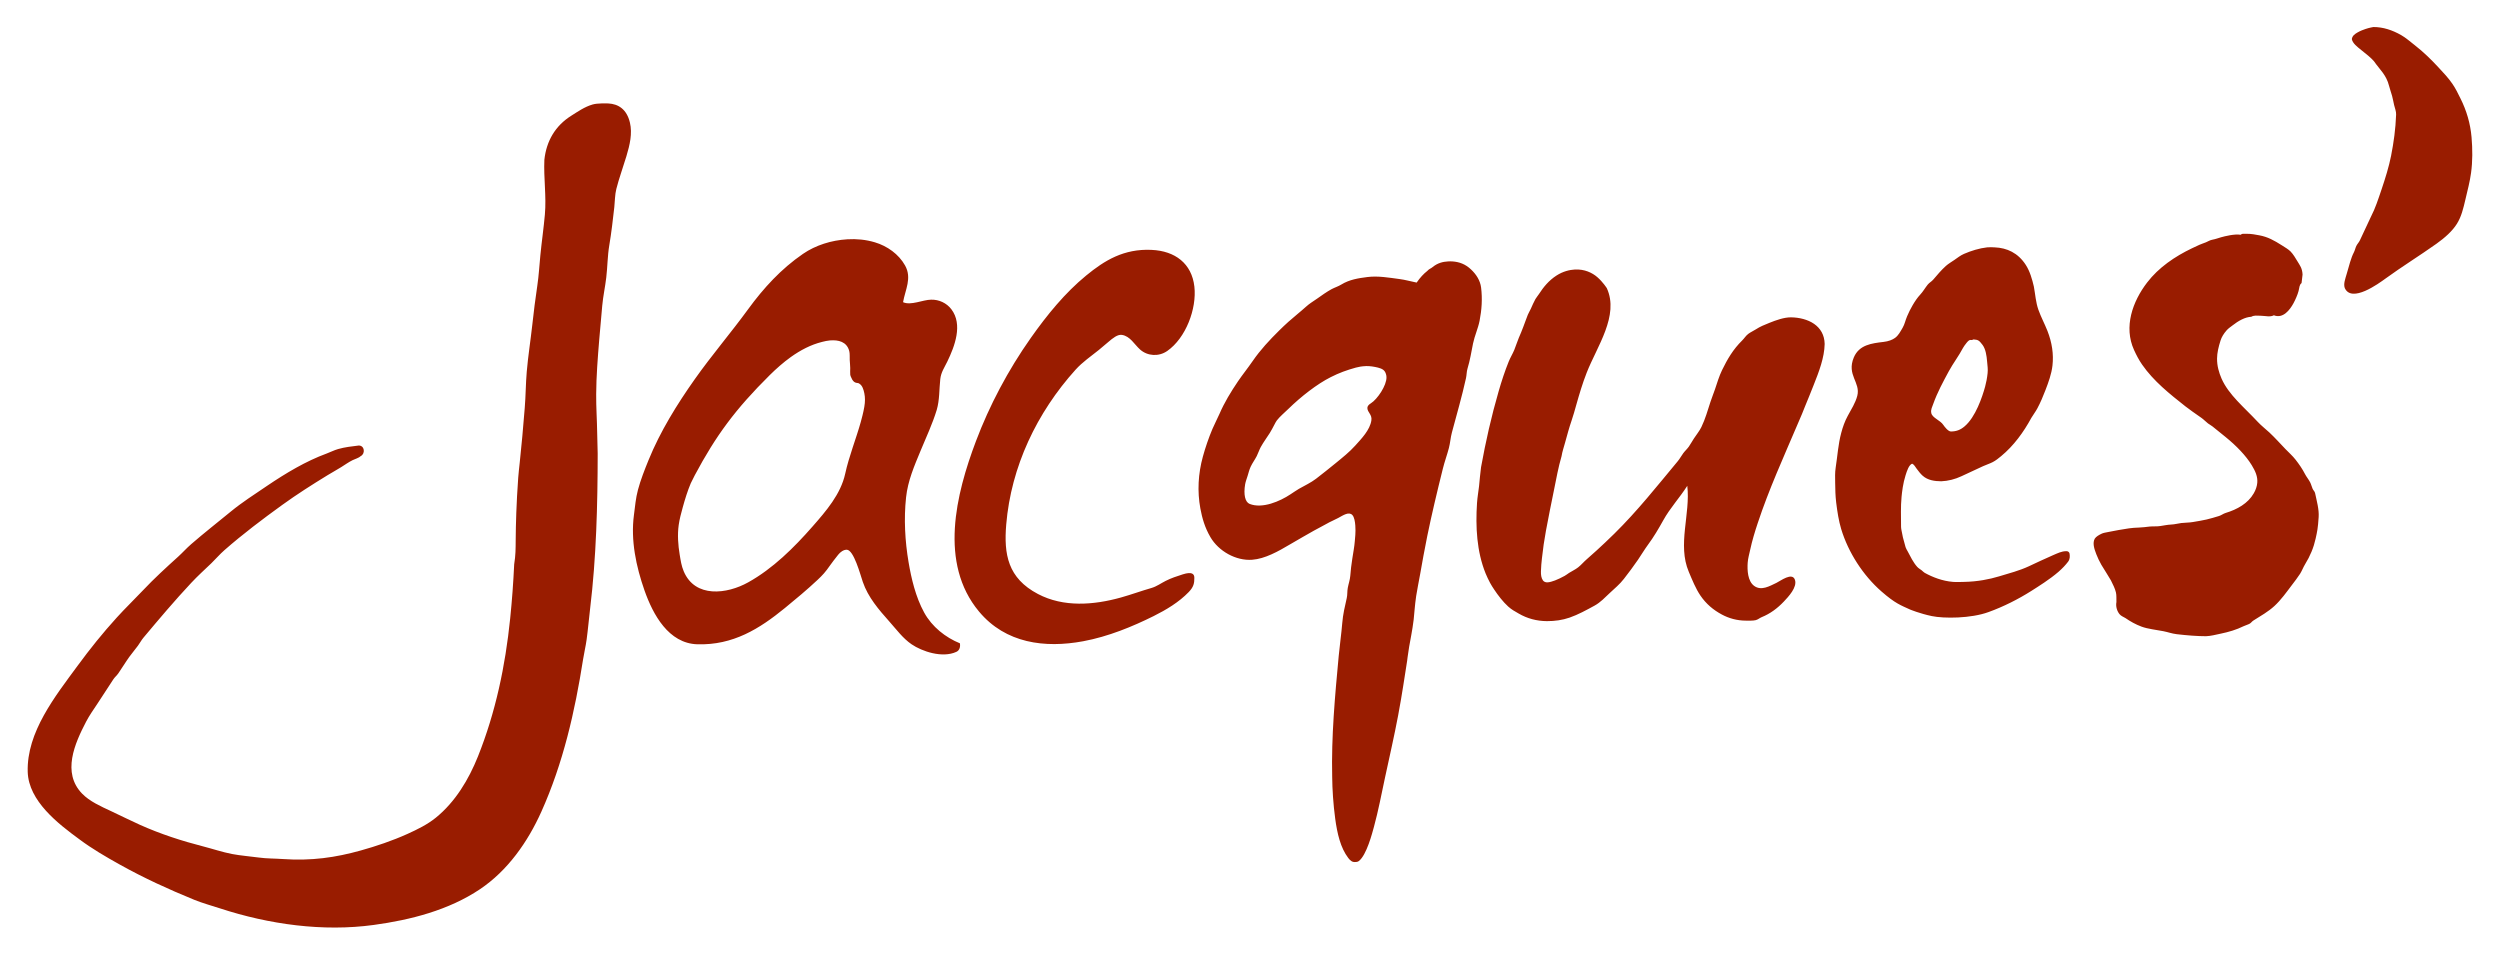 <?xml version="1.0" encoding="UTF-8" standalone="no"?>
<!DOCTYPE svg PUBLIC "-//W3C//DTD SVG 1.1//EN" "http://www.w3.org/Graphics/SVG/1.1/DTD/svg11.dtd">
<!-- Created with Inkscape (http://www.inkscape.org/) by Marsupilami -->
<svg
   xmlns:svg="http://www.w3.org/2000/svg"
   xmlns="http://www.w3.org/2000/svg"
   version="1.1"
   width="1024"
   height="391"
   viewBox="-1.678 -1.678 155.217 59.3"
   id="svg3378">
  <defs
     id="defs3380" />
  <path
     d="m 145.721,0 c 0,0 -0.271,0.045 -0.5,0.125 -0.124,0.044 -0.315,0.109 -0.5,0.219 -0.16,0.094 -0.316,0.203 -0.344,0.406 0.045,0.258 0.333,0.481 0.594,0.688 0.31,0.245 0.591,0.47 0.781,0.688 0.362,0.526 0.764,0.838 0.938,1.531 0.048,0.193 0.128,0.407 0.188,0.625 0.052,0.193 0.083,0.376 0.125,0.562 0.051,0.212 0.131,0.39 0.125,0.594 -0.034,0.916 -0.149,1.722 -0.312,2.562 -0.134,0.676 -0.36,1.403 -0.594,2.094 -0.201,0.59 -0.384,1.166 -0.656,1.688 -0.228,0.476 -0.455,0.985 -0.688,1.469 -0.061,0.13 -0.155,0.216 -0.219,0.344 -0.061,0.122 -0.092,0.286 -0.156,0.406 -0.175,0.331 -0.299,0.835 -0.438,1.312 -0.101,0.351 -0.22,0.647 -0.125,0.906 0.429,0.941 2.103,-0.282 2.531,-0.594 1.039,-0.755 2.11,-1.413 3.156,-2.156 0.536,-0.381 1.002,-0.799 1.281,-1.25 0.271,-0.438 0.389,-0.919 0.531,-1.531 0.131,-0.564 0.268,-1.067 0.344,-1.625 0.099,-0.711 0.095,-1.476 0.031,-2.219 -0.074,-0.858 -0.314,-1.659 -0.688,-2.406 -0.156,-0.315 -0.3,-0.615 -0.5,-0.906 -0.246,-0.364 -0.573,-0.706 -0.875,-1.031 -0.432,-0.466 -0.9,-0.93 -1.469,-1.375 -0.258,-0.203 -0.566,-0.468 -0.844,-0.625 -0.55,-0.311 -1.114,-0.5 -1.719,-0.5 z m -110.125,4.75 c -0.163,0.004 -0.342,0.018 -0.5,0.062 -0.497,0.14 -0.949,0.461 -1.312,0.688 -1.015,0.631 -1.564,1.59 -1.688,2.75 -0.051,1.141 0.133,2.261 0.031,3.406 -0.074,0.836 -0.199,1.691 -0.281,2.531 -0.062,0.627 -0.095,1.254 -0.188,1.875 -0.124,0.818 -0.221,1.62 -0.312,2.438 -0.106,0.96 -0.261,1.942 -0.344,2.906 -0.066,0.754 -0.062,1.495 -0.125,2.25 -0.09,1.206 -0.205,2.361 -0.312,3.406 -0.033,0.33 -0.072,0.625 -0.094,0.938 -0.115,1.593 -0.149,2.909 -0.156,3.844 -0.005,0.586 -0.001,0.958 -0.094,1.531 -0.056,1.167 -0.13,2.203 -0.25,3.375 -0.301,2.942 -0.901,5.811 -2,8.562 -0.574,1.433 -1.409,2.83 -2.625,3.812 -0.52,0.42 -1.125,0.716 -1.75,1 -0.943,0.426 -1.954,0.765 -2.906,1.031 -1.559,0.436 -3.069,0.657 -4.844,0.531 -0.49,-0.035 -1.021,-0.025 -1.5,-0.094 -0.568,-0.079 -1.101,-0.113 -1.656,-0.219 -0.591,-0.114 -1.201,-0.32 -1.781,-0.469 -1.335,-0.343 -2.65,-0.767 -3.938,-1.344 -0.571,-0.256 -1.157,-0.552 -1.781,-0.844 -0.659,-0.306 -1.346,-0.613 -1.812,-1.094 -1.261,-1.302 -0.458,-3.11 0.25,-4.469 0.198,-0.379 0.449,-0.735 0.688,-1.094 0.343,-0.515 0.667,-1.016 1,-1.531 0.091,-0.14 0.215,-0.237 0.312,-0.375 0.224,-0.323 0.453,-0.706 0.688,-1.031 0.168,-0.231 0.362,-0.458 0.531,-0.688 0.126,-0.169 0.212,-0.344 0.344,-0.5 0.969,-1.156 1.942,-2.309 2.969,-3.406 0.398,-0.426 0.829,-0.815 1.25,-1.219 0.28,-0.27 0.517,-0.555 0.812,-0.812 1.15,-1.008 2.356,-1.917 3.594,-2.812 0.914,-0.661 1.853,-1.256 2.812,-1.844 0.271,-0.166 0.566,-0.326 0.844,-0.5 0.242,-0.15 0.468,-0.316 0.719,-0.438 0.135,-0.064 0.391,-0.14 0.5,-0.25 0.291,-0.151 0.244,-0.654 -0.125,-0.656 -0.426,0.051 -0.864,0.1 -1.281,0.219 -0.247,0.07 -0.474,0.191 -0.719,0.281 -1.286,0.472 -2.521,1.212 -3.688,2 -0.787,0.534 -1.571,1.035 -2.25,1.594 -0.805,0.661 -1.685,1.35 -2.469,2.031 -0.301,0.26 -0.519,0.515 -0.813,0.781 -0.749,0.677 -1.492,1.356 -2.188,2.094 -0.53,0.561 -1.109,1.119 -1.625,1.688 -0.873,0.96 -1.666,1.949 -2.438,3 -1.379,1.88 -3.171,4.122 -3.094,6.594 0.058,1.804 1.88,3.208 3.219,4.188 0.765,0.573 1.654,1.091 2.5,1.562 1.514,0.844 3.051,1.546 4.625,2.188 0.507,0.206 1.062,0.359 1.594,0.531 3.067,1.004 6.414,1.464 9.562,1.031 2.288,-0.312 4.652,-0.917 6.594,-2.219 1.725,-1.157 2.971,-2.941 3.812,-4.812 1.355,-3.015 2.087,-6.228 2.594,-9.469 0.066,-0.422 0.16,-0.795 0.219,-1.219 0.087,-0.632 0.142,-1.305 0.219,-1.938 0.383,-3.175 0.466,-6.431 0.469,-9.625 -0.006,-0.425 -0.026,-0.859 -0.031,-1.281 -0.011,-0.815 -0.069,-1.594 -0.062,-2.406 0.006,-1.116 0.096,-2.249 0.188,-3.375 0.058,-0.704 0.122,-1.415 0.188,-2.125 0.054,-0.593 0.181,-1.161 0.25,-1.75 0.079,-0.664 0.077,-1.346 0.188,-2 0.13,-0.777 0.224,-1.583 0.312,-2.375 0.041,-0.378 0.034,-0.762 0.125,-1.125 0.159,-0.632 0.416,-1.336 0.625,-2.031 0.214,-0.713 0.38,-1.416 0.219,-2.094 -0.198,-0.831 -0.72,-1.156 -1.344,-1.188 -0.149,-0.007 -0.305,-0.004 -0.469,0 z m 102.031,8.094 c -0.06,7.8e-4 -0.096,0.013 -0.156,0.062 -0.361,-0.066 -0.983,0.09 -1.219,0.156 -0.196,0.056 -0.323,0.11 -0.562,0.156 -0.122,0.022 -0.264,0.109 -0.375,0.156 -0.109,0.045 -0.305,0.109 -0.406,0.156 -0.181,0.083 -0.312,0.144 -0.469,0.219 -1.054,0.506 -2.059,1.184 -2.781,2.125 -0.904,1.18 -1.466,2.752 -0.812,4.188 0.145,0.319 0.304,0.624 0.5,0.906 0.713,1.03 1.711,1.823 2.688,2.594 0.25,0.196 0.601,0.441 1,0.719 0.135,0.095 0.266,0.234 0.406,0.344 0.092,0.072 0.188,0.111 0.281,0.188 0.263,0.212 0.546,0.44 0.812,0.656 0.665,0.54 1.262,1.155 1.625,1.75 0.225,0.37 0.378,0.708 0.344,1.094 -0.018,0.215 -0.096,0.445 -0.219,0.656 -0.359,0.626 -1.028,1.001 -1.75,1.219 -0.14,0.043 -0.265,0.144 -0.406,0.188 -0.263,0.08 -0.535,0.163 -0.781,0.219 -0.27,0.064 -0.559,0.106 -0.844,0.156 -0.225,0.041 -0.492,0.035 -0.719,0.062 -0.226,0.028 -0.405,0.085 -0.625,0.094 -0.23,0.01 -0.448,0.058 -0.688,0.094 -0.21,0.033 -0.448,0.009 -0.656,0.031 -0.231,0.025 -0.436,0.056 -0.656,0.062 -0.472,0.013 -0.752,0.064 -1.281,0.156 -0.217,0.037 -0.432,0.08 -0.656,0.125 -0.125,0.025 -0.281,0.05 -0.375,0.094 -0.185,0.087 -0.355,0.186 -0.438,0.312 -0.149,0.268 -0.046,0.609 0.094,0.969 0.088,0.22 0.188,0.441 0.313,0.656 0.225,0.376 0.463,0.735 0.594,0.969 0.134,0.27 0.255,0.504 0.312,0.75 0.044,0.184 0.022,0.374 0.031,0.594 -0.054,0.278 0.039,0.565 0.188,0.75 0.102,0.126 0.229,0.16 0.375,0.25 0.292,0.203 0.631,0.394 1,0.531 0.388,0.145 0.914,0.195 1.344,0.281 0.31,0.061 0.53,0.151 0.844,0.188 0.637,0.074 1.271,0.125 1.812,0.125 0.287,-0.009 0.611,-0.094 0.906,-0.156 0.507,-0.106 0.973,-0.241 1.438,-0.469 0.119,-0.058 0.264,-0.092 0.375,-0.156 0.081,-0.045 0.14,-0.139 0.219,-0.188 0.463,-0.29 0.932,-0.557 1.312,-0.906 0.417,-0.385 0.745,-0.851 1.094,-1.312 0.171,-0.228 0.339,-0.438 0.5,-0.688 0.116,-0.181 0.198,-0.41 0.312,-0.594 0.32,-0.516 0.537,-1.048 0.656,-1.594 0.096,-0.438 0.142,-0.623 0.188,-1.344 0.03,-0.472 -0.116,-0.973 -0.219,-1.469 -0.028,-0.131 -0.102,-0.163 -0.156,-0.281 -0.059,-0.131 -0.086,-0.27 -0.156,-0.406 -0.089,-0.17 -0.235,-0.349 -0.312,-0.5 -0.163,-0.318 -0.367,-0.616 -0.594,-0.906 -0.177,-0.229 -0.419,-0.443 -0.625,-0.656 -0.331,-0.344 -0.635,-0.688 -1,-1.031 -0.228,-0.211 -0.505,-0.426 -0.719,-0.656 -0.851,-0.914 -1.805,-1.68 -2.25,-2.688 -0.164,-0.375 -0.285,-0.794 -0.281,-1.25 0.003,-0.356 0.092,-0.726 0.219,-1.125 0.065,-0.207 0.195,-0.42 0.375,-0.625 0.109,-0.124 0.237,-0.206 0.375,-0.312 0.345,-0.271 0.77,-0.514 1.156,-0.531 0.184,-0.102 0.329,-0.069 0.625,-0.062 0.253,0.005 0.554,0.092 0.781,-0.031 0.564,0.226 0.991,-0.328 1.219,-0.75 0.113,-0.21 0.251,-0.519 0.312,-0.75 0.062,-0.231 0.043,-0.39 0.188,-0.5 l 0.062,-0.531 c -0.02,-0.4 -0.17,-0.571 -0.312,-0.812 -0.12,-0.2 -0.274,-0.461 -0.438,-0.625 -0.129,-0.13 -0.335,-0.25 -0.531,-0.375 -0.491,-0.311 -0.877,-0.526 -1.406,-0.625 -0.203,-0.039 -0.505,-0.098 -0.781,-0.094 -0.072,6.2e-4 -0.159,-7.8e-4 -0.219,0 z M 50.909,13.188 c -0.978,0.059 -1.961,0.363 -2.75,0.906 -1.353,0.929 -2.444,2.118 -3.406,3.438 -1.071,1.47 -2.264,2.859 -3.312,4.344 -1.101,1.559 -2.149,3.244 -2.875,5.031 -0.241,0.594 -0.492,1.228 -0.656,1.844 -0.14,0.522 -0.179,1.025 -0.25,1.562 -0.209,1.576 0.135,3.199 0.656,4.688 0.529,1.501 1.495,3.289 3.281,3.344 2.219,0.068 3.865,-0.965 5.438,-2.25 0.686,-0.561 1.385,-1.143 2.031,-1.75 0.306,-0.287 0.491,-0.486 0.781,-0.906 0.1,-0.144 0.282,-0.381 0.5,-0.656 0.133,-0.169 0.334,-0.315 0.531,-0.312 0.439,0.004 0.843,1.541 1,2 0.326,0.954 0.994,1.726 1.656,2.469 0.435,0.487 0.831,1.035 1.375,1.406 0.645,0.441 1.909,0.873 2.781,0.469 0.203,-0.092 0.258,-0.319 0.219,-0.531 C 57.019,37.925 56.175,37.26 55.69,36.375 55.154,35.398 54.889,34.24 54.721,33.25 c -0.223,-1.315 -0.299,-2.703 -0.156,-4.031 0.11,-1.031 0.512,-1.956 0.906,-2.906 0.344,-0.829 0.739,-1.671 1,-2.531 0.18,-0.616 0.149,-1.272 0.219,-1.906 0.048,-0.431 0.251,-0.709 0.438,-1.094 0.46,-0.954 0.976,-2.296 0.25,-3.25 -0.296,-0.389 -0.767,-0.604 -1.25,-0.594 -0.515,0.001 -1.264,0.381 -1.75,0.156 0.138,-0.784 0.564,-1.496 0.125,-2.281 -0.395,-0.705 -1.107,-1.209 -1.875,-1.438 -0.556,-0.166 -1.132,-0.223 -1.719,-0.188 z m 70.812,0.5 c -0.484,0.054 -0.99,0.212 -1.438,0.406 -0.225,0.099 -0.398,0.239 -0.594,0.375 -0.17,0.119 -0.378,0.237 -0.531,0.375 -0.29,0.261 -0.53,0.551 -0.781,0.844 -0.109,0.129 -0.24,0.186 -0.344,0.312 -0.158,0.194 -0.292,0.439 -0.469,0.625 -0.174,0.186 -0.328,0.415 -0.469,0.656 -0.131,0.221 -0.246,0.458 -0.344,0.688 -0.111,0.255 -0.147,0.492 -0.281,0.719 -0.146,0.249 -0.258,0.47 -0.469,0.625 -0.166,0.12 -0.405,0.214 -0.719,0.25 -0.73,0.086 -1.512,0.177 -1.844,0.969 -0.455,1.09 0.431,1.54 0.219,2.375 -0.116,0.449 -0.374,0.84 -0.594,1.25 -0.181,0.331 -0.309,0.691 -0.406,1.062 -0.191,0.715 -0.23,1.429 -0.344,2.156 -0.049,0.312 -0.034,0.63 -0.031,0.938 0.004,0.405 0.013,0.804 0.062,1.219 0.071,0.58 0.159,1.15 0.312,1.656 0.44,1.452 1.357,2.876 2.5,3.875 0.866,0.757 1.209,0.861 1.781,1.125 0,0 0.589,0.246 1.344,0.406 0.756,0.16 2.439,0.152 3.531,-0.25 0.917,-0.331 1.834,-0.792 2.656,-1.312 0.42,-0.268 1.137,-0.711 1.688,-1.188 0.24,-0.209 0.44,-0.422 0.594,-0.625 0.125,-0.168 0.116,-0.334 0.094,-0.5 -0.013,-0.1 -0.105,-0.169 -0.219,-0.156 -0.281,0.004 -0.512,0.121 -0.812,0.25 -0.504,0.217 -1.086,0.495 -1.5,0.688 -0.588,0.274 -1.226,0.438 -1.844,0.625 -0.604,0.184 -1.349,0.328 -2.156,0.344 -0.226,0.004 -0.494,0.019 -0.719,0 -0.651,-0.054 -1.262,-0.292 -1.75,-0.562 -0.074,-0.041 -0.121,-0.104 -0.188,-0.156 -0.092,-0.072 -0.203,-0.129 -0.281,-0.219 -0.245,-0.275 -0.421,-0.642 -0.594,-0.969 -0.05,-0.095 -0.092,-0.15 -0.125,-0.25 -0.031,-0.101 -0.062,-0.241 -0.094,-0.344 -0.058,-0.177 -0.091,-0.349 -0.125,-0.531 -0.025,-0.129 -0.062,-0.274 -0.062,-0.406 0,-0.621 -0.029,-1.222 0.031,-1.844 0.029,-0.305 0.09,-0.846 0.25,-1.344 0.092,-0.287 0.203,-0.634 0.406,-0.719 0.116,0.045 0.198,0.198 0.281,0.312 0.129,0.174 0.239,0.316 0.375,0.438 0.321,0.285 0.745,0.341 1.156,0.344 0.431,-0.018 0.858,-0.129 1.25,-0.312 0.431,-0.201 0.885,-0.416 1.344,-0.625 0.2,-0.091 0.399,-0.151 0.594,-0.25 0.194,-0.098 0.37,-0.242 0.531,-0.375 0.782,-0.645 1.394,-1.489 1.875,-2.375 0.117,-0.196 0.268,-0.393 0.375,-0.594 0.194,-0.36 0.355,-0.748 0.5,-1.125 0.194,-0.502 0.378,-1.009 0.438,-1.531 0.081,-0.71 -0.029,-1.433 -0.312,-2.156 -0.175,-0.441 -0.403,-0.865 -0.562,-1.312 -0.165,-0.468 -0.191,-0.954 -0.281,-1.438 -0.107,-0.458 -0.244,-0.946 -0.5,-1.344 -0.485,-0.756 -1.179,-1.064 -1.938,-1.094 -0.156,-0.006 -0.308,-0.018 -0.469,0 z m -51.906,0.156 c -1.728,-0.076 -2.91,0.65 -4.062,1.594 -1.317,1.08 -2.421,2.435 -3.438,3.875 -1.417,2.006 -2.578,4.213 -3.406,6.406 -1.246,3.3 -2.317,7.591 0.188,10.594 1.653,1.98 4.091,2.284 6.469,1.844 1.564,-0.289 3.081,-0.919 4.375,-1.562 0.782,-0.39 1.574,-0.861 2.188,-1.5 0.302,-0.316 0.344,-0.542 0.344,-0.875 0,-0.251 -0.152,-0.399 -0.719,-0.219 -0.357,0.113 -0.73,0.236 -1.062,0.406 -0.294,0.147 -0.56,0.346 -0.875,0.438 -0.644,0.185 -1.261,0.414 -1.906,0.594 -1.681,0.469 -3.558,0.623 -5.156,-0.219 -1.87,-0.984 -2.123,-2.461 -1.969,-4.312 0.299,-3.594 1.904,-6.956 4.312,-9.625 0.424,-0.468 0.948,-0.825 1.438,-1.219 0.156,-0.125 0.369,-0.309 0.594,-0.5 0.279,-0.239 0.574,-0.479 0.844,-0.438 0.51,0.077 0.772,0.59 1.125,0.906 0.469,0.42 1.17,0.453 1.688,0.094 1.159,-0.806 1.843,-2.63 1.688,-4 -0.163,-1.436 -1.2,-2.217 -2.656,-2.281 z m 18.406,0.719 c -0.3,0.016 -0.637,0.095 -0.938,0.344 -0.151,0.125 -0.195,0.09 -0.344,0.25 -0.214,0.166 -0.445,0.41 -0.656,0.719 -0.405,-0.081 -0.71,-0.174 -1.062,-0.219 -0.652,-0.086 -1.341,-0.21 -2,-0.125 -0.546,0.071 -1.103,0.149 -1.625,0.469 -0.185,0.114 -0.4,0.179 -0.594,0.281 -0.291,0.156 -0.641,0.406 -0.906,0.594 -0.268,0.188 -0.458,0.292 -0.688,0.5 -0.334,0.304 -0.743,0.623 -1.094,0.938 -0.2,0.18 -0.372,0.344 -0.562,0.531 -0.608,0.601 -1.17,1.201 -1.656,1.906 -0.307,0.446 -0.63,0.845 -0.906,1.25 -0.453,0.67 -0.853,1.329 -1.156,2.031 -0.139,0.32 -0.297,0.605 -0.438,0.938 -0.233,0.55 -0.439,1.154 -0.594,1.719 -0.292,1.064 -0.352,2.154 -0.156,3.219 0.114,0.61 0.278,1.186 0.625,1.781 0.509,0.874 1.586,1.481 2.594,1.406 0.794,-0.058 1.609,-0.514 2.375,-0.969 0.516,-0.306 1.019,-0.586 1.469,-0.844 0.27,-0.155 0.544,-0.281 0.812,-0.438 0.164,-0.102 0.445,-0.211 0.688,-0.344 0.32,-0.176 0.661,-0.406 0.875,-0.188 0.128,0.131 0.169,0.419 0.188,0.656 0.034,0.424 -0.021,0.814 -0.031,0.969 -0.024,0.336 -0.102,0.731 -0.156,1.094 -0.058,0.381 -0.1,0.705 -0.125,1.062 -0.02,0.253 -0.113,0.511 -0.156,0.75 -0.04,0.21 -0.016,0.419 -0.062,0.625 -0.117,0.511 -0.237,1.019 -0.281,1.562 -0.054,0.672 -0.156,1.357 -0.219,2.031 -0.235,2.511 -0.464,5.006 -0.406,7.531 0.008,0.762 0.065,1.684 0.188,2.594 0.124,0.91 0.326,1.802 0.812,2.438 0.129,0.17 0.251,0.25 0.375,0.25 0.089,0 0.199,10e-4 0.281,-0.062 0.486,-0.378 0.831,-1.742 0.938,-2.125 0.275,-1.006 0.466,-2.031 0.688,-3.062 0.276,-1.285 0.571,-2.564 0.812,-3.844 0.259,-1.369 0.416,-2.502 0.562,-3.406 0,0 0.034,-0.314 0.125,-0.875 0.069,-0.421 0.198,-0.994 0.281,-1.688 0.041,-0.336 0.064,-0.848 0.156,-1.469 0.062,-0.411 0.161,-0.868 0.25,-1.375 0.128,-0.72 0.264,-1.489 0.438,-2.344 0.268,-1.31 0.611,-2.754 0.969,-4.188 0.106,-0.429 0.264,-0.856 0.375,-1.281 0.085,-0.323 0.101,-0.651 0.188,-0.969 0.299,-1.123 0.626,-2.241 0.875,-3.375 0.044,-0.199 0.035,-0.401 0.094,-0.594 0.161,-0.529 0.23,-1.001 0.344,-1.562 0.098,-0.474 0.314,-0.935 0.406,-1.406 0.134,-0.685 0.18,-1.369 0.094,-2.062 -0.055,-0.438 -0.3,-0.819 -0.625,-1.125 -0.352,-0.335 -0.733,-0.471 -1.156,-0.5 -0.091,-0.007 -0.181,-0.005 -0.281,0 z m 7.906,0.5 c -0.348,0.02 -0.752,0.115 -1.156,0.375 -0.474,0.306 -0.807,0.711 -1.094,1.156 -0.062,0.1 -0.163,0.209 -0.219,0.312 -0.109,0.196 -0.188,0.388 -0.281,0.594 -0.064,0.14 -0.128,0.233 -0.188,0.375 -0.099,0.235 -0.186,0.519 -0.281,0.75 -0.084,0.24 -0.186,0.458 -0.281,0.688 -0.102,0.24 -0.18,0.507 -0.281,0.75 -0.105,0.25 -0.242,0.466 -0.344,0.719 -0.239,0.59 -0.449,1.231 -0.625,1.844 -0.453,1.561 -0.804,3.119 -1.094,4.719 -0.054,0.367 -0.083,0.805 -0.125,1.188 -0.041,0.355 -0.1,0.669 -0.125,1.031 -0.099,1.489 -0.016,3.022 0.531,4.375 0.081,0.199 0.18,0.405 0.281,0.594 0.081,0.152 0.155,0.26 0.25,0.406 0.234,0.357 0.562,0.781 0.875,1.062 0.216,0.195 0.407,0.294 0.656,0.438 0.526,0.305 1.107,0.464 1.75,0.469 0.502,0 0.961,-0.065 1.406,-0.219 0.536,-0.186 1.042,-0.466 1.562,-0.75 0.355,-0.195 0.645,-0.505 0.938,-0.781 0.301,-0.282 0.618,-0.542 0.875,-0.875 0.306,-0.398 0.596,-0.777 0.875,-1.188 0.209,-0.307 0.414,-0.652 0.625,-0.938 0.345,-0.463 0.657,-0.994 0.938,-1.5 0.429,-0.779 1.026,-1.411 1.5,-2.156 0.205,1.758 -0.624,3.655 0.094,5.344 0.214,0.504 0.424,1.034 0.719,1.469 0.355,0.524 0.804,0.9 1.344,1.188 0.424,0.226 0.922,0.375 1.5,0.375 0.201,-0.004 0.406,0.013 0.594,-0.031 0.138,-0.034 0.246,-0.136 0.375,-0.188 0.52,-0.209 0.974,-0.546 1.375,-0.969 0.278,-0.295 0.839,-0.886 0.688,-1.344 -0.166,-0.504 -0.902,0.069 -1.156,0.188 -0.417,0.195 -0.931,0.509 -1.375,0.188 -0.41,-0.297 -0.436,-0.986 -0.406,-1.438 0.019,-0.28 0.096,-0.531 0.156,-0.812 0.119,-0.556 0.294,-1.13 0.469,-1.656 0.693,-2.095 1.606,-4.098 2.469,-6.125 0.091,-0.212 0.189,-0.434 0.281,-0.656 0.062,-0.15 0.124,-0.315 0.188,-0.469 0.185,-0.44 0.35,-0.859 0.531,-1.312 0.336,-0.845 0.67,-1.709 0.688,-2.562 -0.01,-0.565 -0.263,-0.976 -0.656,-1.25 -0.396,-0.274 -0.931,-0.401 -1.437,-0.406 -0.421,-0.004 -0.922,0.174 -1.344,0.344 -0.314,0.128 -0.56,0.221 -0.844,0.406 -0.14,0.092 -0.34,0.18 -0.469,0.281 -0.16,0.125 -0.241,0.274 -0.375,0.406 -0.554,0.542 -0.917,1.157 -1.25,1.844 -0.182,0.378 -0.304,0.786 -0.438,1.188 -0.087,0.265 -0.196,0.514 -0.281,0.781 -0.17,0.526 -0.323,1.066 -0.562,1.562 -0.116,0.24 -0.304,0.469 -0.469,0.719 -0.11,0.165 -0.203,0.344 -0.312,0.5 -0.105,0.149 -0.245,0.271 -0.344,0.406 -0.122,0.165 -0.215,0.345 -0.344,0.5 -1.28,1.54 -2.509,3.094 -3.938,4.5 -0.116,0.114 -0.876,0.863 -1.719,1.594 -0.191,0.165 -0.335,0.345 -0.531,0.5 -0.17,0.135 -0.399,0.24 -0.562,0.344 -0.113,0.072 -0.172,0.129 -0.281,0.188 -0.205,0.11 -0.415,0.215 -0.594,0.281 -0.328,0.12 -0.603,0.194 -0.75,0 -0.109,-0.159 -0.128,-0.345 -0.125,-0.562 0.003,-0.278 0.039,-0.583 0.062,-0.812 0.061,-0.576 0.145,-1.149 0.25,-1.719 0.154,-0.836 0.33,-1.694 0.5,-2.531 0.145,-0.711 0.266,-1.403 0.469,-2.094 0.043,-0.278 0.144,-0.569 0.219,-0.844 0.129,-0.468 0.251,-0.926 0.406,-1.375 0.107,-0.311 0.191,-0.621 0.281,-0.938 0.194,-0.685 0.394,-1.367 0.656,-2.031 0.634,-1.623 2.031,-3.544 1.25,-5.25 0,0 -0.242,-0.385 -0.594,-0.688 -0.314,-0.272 -0.796,-0.502 -1.375,-0.469 z m 24.75,4.344 c 0.307,0.02 0.352,0.076 0.562,0.344 0.19,0.259 0.251,0.655 0.281,1.031 0.021,0.253 0.058,0.468 0.031,0.719 -0.031,0.305 -0.092,0.61 -0.156,0.844 -0.172,0.625 -0.59,1.89 -1.281,2.469 -0.254,0.215 -0.514,0.312 -0.844,0.312 -0.168,0 -0.396,-0.295 -0.469,-0.406 -0.189,-0.294 -0.706,-0.446 -0.75,-0.75 -0.043,-0.195 0.061,-0.384 0.125,-0.562 0.26,-0.725 0.604,-1.355 0.969,-2.031 0.264,-0.487 0.621,-0.95 0.875,-1.438 0.037,-0.071 0.131,-0.203 0.219,-0.312 0.087,-0.109 0.165,-0.188 0.25,-0.188 0.069,0.015 0.122,0.005 0.188,-0.031 z m -71.031,0.062 c 0.512,-0.04 1.032,0.074 1.188,0.656 0.044,0.16 0.024,0.4 0.031,0.562 0.009,0.191 0.028,0.31 0.031,0.5 0.003,0.113 -0.014,0.296 0,0.406 0.016,0.126 0.08,0.19 0.125,0.312 0.172,0.279 0.344,0.164 0.438,0.25 0.189,0.11 0.265,0.369 0.312,0.594 0.056,0.269 0.052,0.531 0,0.844 -0.064,0.374 -0.158,0.714 -0.219,0.938 C 51.454,25.6 51.02,26.665 50.784,27.75 c -0.278,1.272 -1.189,2.321 -2.031,3.281 -1.15,1.312 -2.462,2.615 -4,3.469 -1.316,0.733 -3.295,0.983 -4,-0.688 -0.144,-0.341 -0.19,-0.674 -0.25,-1.031 -0.1,-0.601 -0.147,-1.231 -0.062,-1.844 0.052,-0.372 0.15,-0.729 0.25,-1.094 0.141,-0.511 0.3,-1.028 0.5,-1.5 l 0.25,-0.5 c 1.306,-2.451 2.52,-4.104 4.656,-6.219 0.399,-0.394 0.838,-0.785 1.312,-1.125 0.596,-0.425 1.241,-0.765 1.938,-0.938 0.16,-0.04 0.329,-0.08 0.5,-0.094 z m 33.281,1.594 c 0.247,-0.008 0.527,0.038 0.75,0.094 0.268,0.068 0.431,0.16 0.5,0.406 0.018,0.055 0.031,0.115 0.031,0.188 0.016,0.516 -0.57,1.376 -0.969,1.625 -0.104,0.065 -0.21,0.149 -0.219,0.281 0,0.289 0.305,0.405 0.25,0.781 -0.091,0.6 -0.614,1.133 -1,1.562 -0.356,0.398 -0.797,0.749 -1.219,1.094 -0.41,0.336 -0.807,0.65 -1.219,0.969 -0.314,0.241 -0.711,0.426 -1.062,0.625 -0.195,0.111 -0.344,0.23 -0.531,0.344 -0.651,0.434 -1.741,0.906 -2.531,0.594 -0.285,-0.113 -0.388,-0.584 -0.281,-1.219 0.029,-0.165 0.098,-0.346 0.156,-0.531 0.059,-0.184 0.095,-0.362 0.188,-0.562 0.109,-0.234 0.254,-0.421 0.375,-0.656 0.087,-0.17 0.161,-0.4 0.25,-0.562 0.184,-0.333 0.4,-0.613 0.562,-0.875 0.215,-0.35 0.344,-0.66 0.438,-0.781 0.194,-0.25 0.46,-0.466 0.719,-0.719 0.789,-0.77 1.775,-1.54 2.625,-1.969 0.526,-0.268 1,-0.438 1.562,-0.594 0.145,-0.041 0.378,-0.086 0.625,-0.094 z"
     id="path3190"
     style="fill:#991c00;fill-opacity:1;fill-rule:nonzero;stroke:none" />
</svg>
<!-- version: 20110311, original size: 151.86066 55.94384, border: 3% -->
